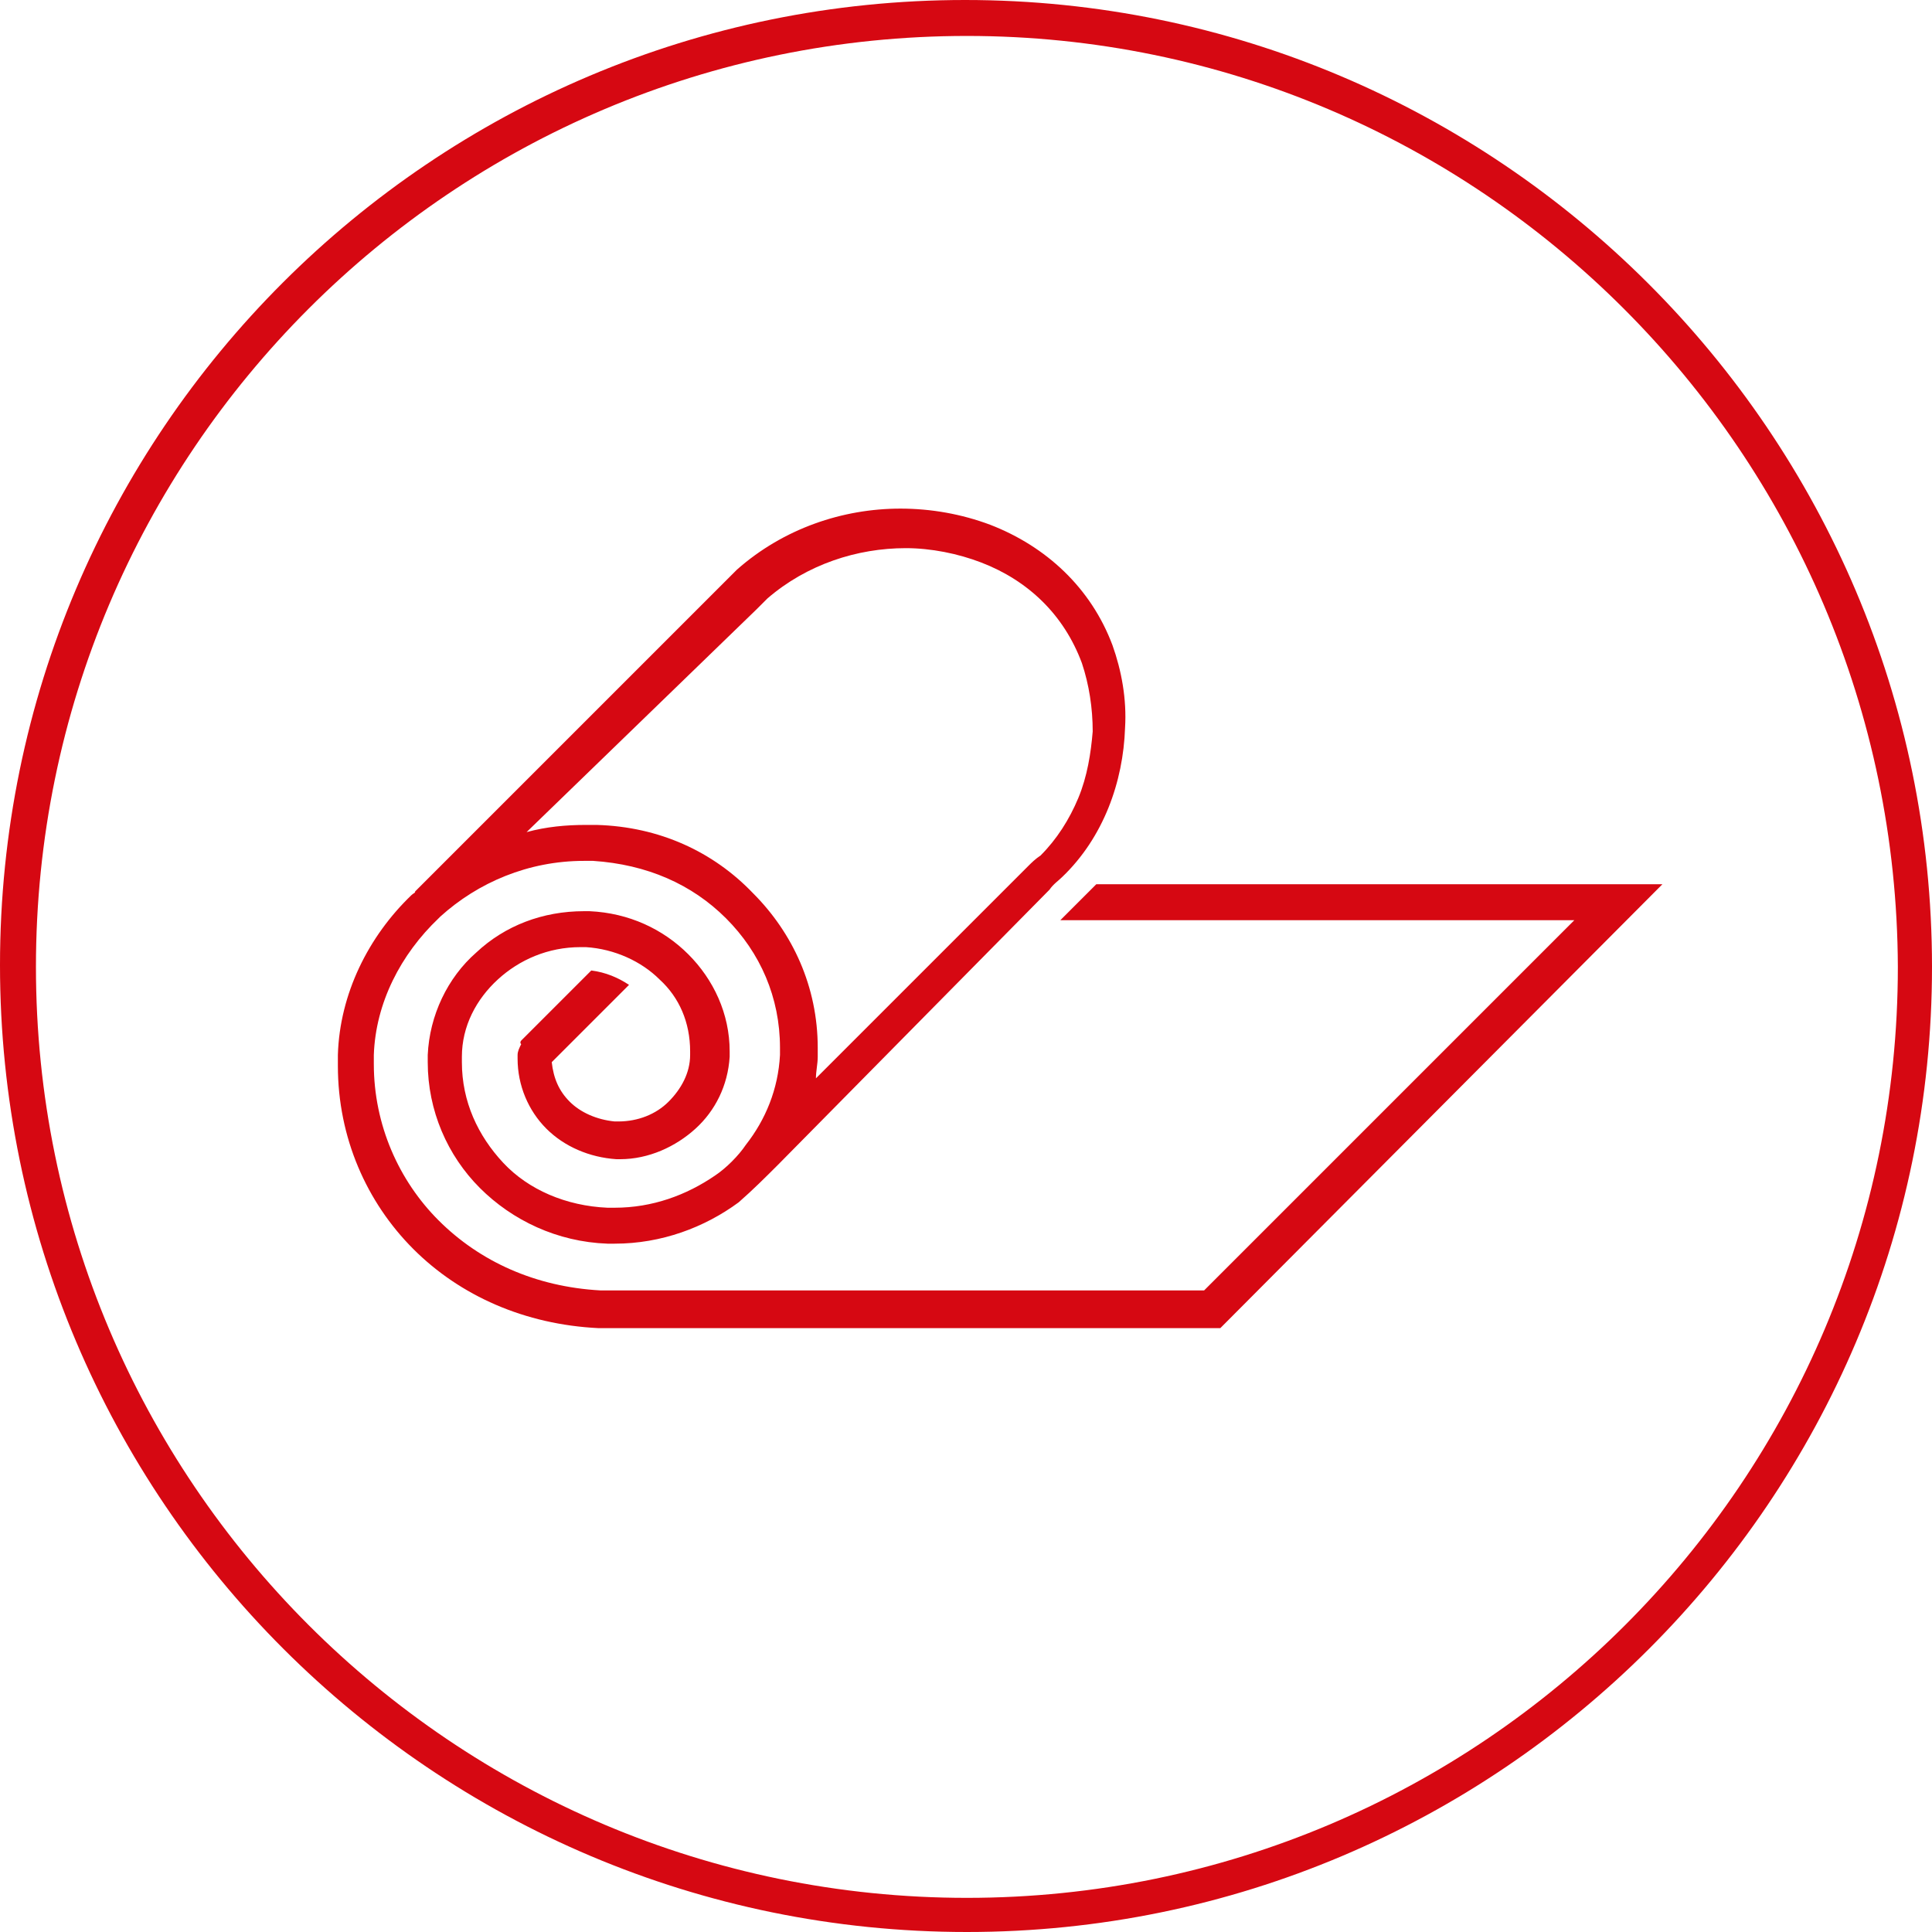 <?xml version="1.0" encoding="utf-8"?>
<!-- Generator: Adobe Illustrator 25.2.0, SVG Export Plug-In . SVG Version: 6.00 Build 0)  -->
<svg version="1.1" id="Ebene_1" xmlns="http://www.w3.org/2000/svg" xmlns:xlink="http://www.w3.org/1999/xlink" x="0px" y="0px"
	 viewBox="0 0 107.5 107.5" style="enable-background:new 0 0 107.5 107.5;" xml:space="preserve">
<style type="text/css">
	.st0{fill:#D60812;}
	.st1{fill-rule:evenodd;clip-rule:evenodd;fill:#D60812;}
</style>
<path class="st0" d="M53.8,107.5C24.1,107.5,0,83.4,0,53.7S24.1,0,53.7,0s53.8,24.1,53.8,53.8l0,0C107.5,83.4,83.4,107.5,53.8,107.5
	z M53.8,2C25.2,2,2,25.2,2,53.8s23.2,51.8,51.8,51.8s51.8-23.2,51.8-51.8l0,0C105.5,25.2,82.3,2,53.8,2z"/>
<path class="st1" d="M29,57.9l3.9-3.9c0.8,0.1,1.5,0.4,2.1,0.8l-4.3,4.3c0.1,0.9,0.4,1.6,1,2.2c0.6,0.6,1.5,1,2.5,1.1h0.2
	c1.1,0,2.1-0.4,2.8-1.1c0.7-0.7,1.2-1.6,1.2-2.6v-0.2c0-1.6-0.6-3-1.7-4c-1-1-2.5-1.7-4.1-1.8h-0.3c-1.8,0-3.4,0.7-4.6,1.8
	s-2,2.6-2,4.3v0.3c0,2.2,0.9,4.1,2.3,5.6s3.5,2.4,5.8,2.5c0.1,0,0.2,0,0.4,0c2.1,0,4-0.7,5.6-1.8c0.6-0.4,1.3-1.1,1.7-1.7
	c1.1-1.4,1.8-3.1,1.9-5c0-0.1,0-0.2,0-0.4c0-2.8-1.1-5.3-3-7.2s-4.4-3-7.4-3.2c-0.1,0-0.3,0-0.5,0c-3.1,0-5.9,1.2-8,3.1l-0.1,0.1
	c-2.1,2-3.5,4.7-3.6,7.6c0,0.1,0,0.3,0,0.5c0,3.4,1.4,6.5,3.6,8.7c2.3,2.3,5.4,3.7,9,3.9c0.1,0,0.3,0,0.6,0h33l20.6-20.6
	c-9.5,0-19.1,0-28.6,0l2-2h31.5L67.9,73.9H34c-0.2,0-0.4,0-0.7,0c-4.1-0.2-7.7-1.8-10.3-4.4s-4.2-6.2-4.2-10.2c0-0.1,0-0.3,0-0.6
	c0.1-3.4,1.7-6.6,4.1-8.9c0.1-0.1,0.2-0.1,0.2-0.2l17.2-17.2c0.2-0.2,0.4-0.4,0.7-0.7c2.6-2.3,5.9-3.4,9.1-3.4c1.7,0,3.4,0.3,5,0.9
	c3.1,1.2,5.6,3.5,6.8,6.7c0.5,1.4,0.8,3,0.7,4.6c-0.1,3-1.2,6.1-3.5,8.3c-0.2,0.2-0.5,0.4-0.7,0.7L43.3,64.8
	c-0.7,0.7-1.4,1.4-2.2,2.1c-1.9,1.4-4.3,2.3-6.9,2.3c-0.1,0-0.2,0-0.4,0c-2.8-0.1-5.3-1.3-7.1-3.1c-1.8-1.8-2.9-4.3-2.9-7
	c0-0.1,0-0.2,0-0.4c0.1-2.2,1.1-4.3,2.7-5.7c1.6-1.5,3.7-2.3,6-2.3h0.3c2.2,0.1,4.1,1,5.5,2.4s2.3,3.3,2.3,5.4v0.3
	c-0.1,1.6-0.8,3-1.9,4c-1.1,1-2.6,1.7-4.2,1.7h-0.2c-1.5-0.1-2.9-0.7-3.9-1.7s-1.6-2.4-1.6-3.9v-0.2c0-0.2,0.1-0.4,0.2-0.6
	C28.9,58,29,57.9,29,57.9L29,57.9z M29.3,46.3c1.1-0.3,2.2-0.4,3.3-0.4c0.1,0,0.3,0,0.6,0c3.5,0.1,6.5,1.5,8.7,3.8
	c2.2,2.2,3.6,5.2,3.6,8.6c0,0.1,0,0.3,0,0.5c0,0.4-0.1,0.8-0.1,1.2l11.8-11.8c0.2-0.2,0.4-0.4,0.7-0.6c0.9-0.9,1.6-2,2.1-3.2
	s0.7-2.5,0.8-3.7c0-1.3-0.2-2.6-0.6-3.8c-1-2.7-3-4.6-5.6-5.6c-1.3-0.5-2.8-0.8-4.2-0.8c-2.7,0-5.5,0.9-7.7,2.8
	c-0.2,0.2-0.4,0.4-0.6,0.6L29.3,46.3z"/>
</svg>
